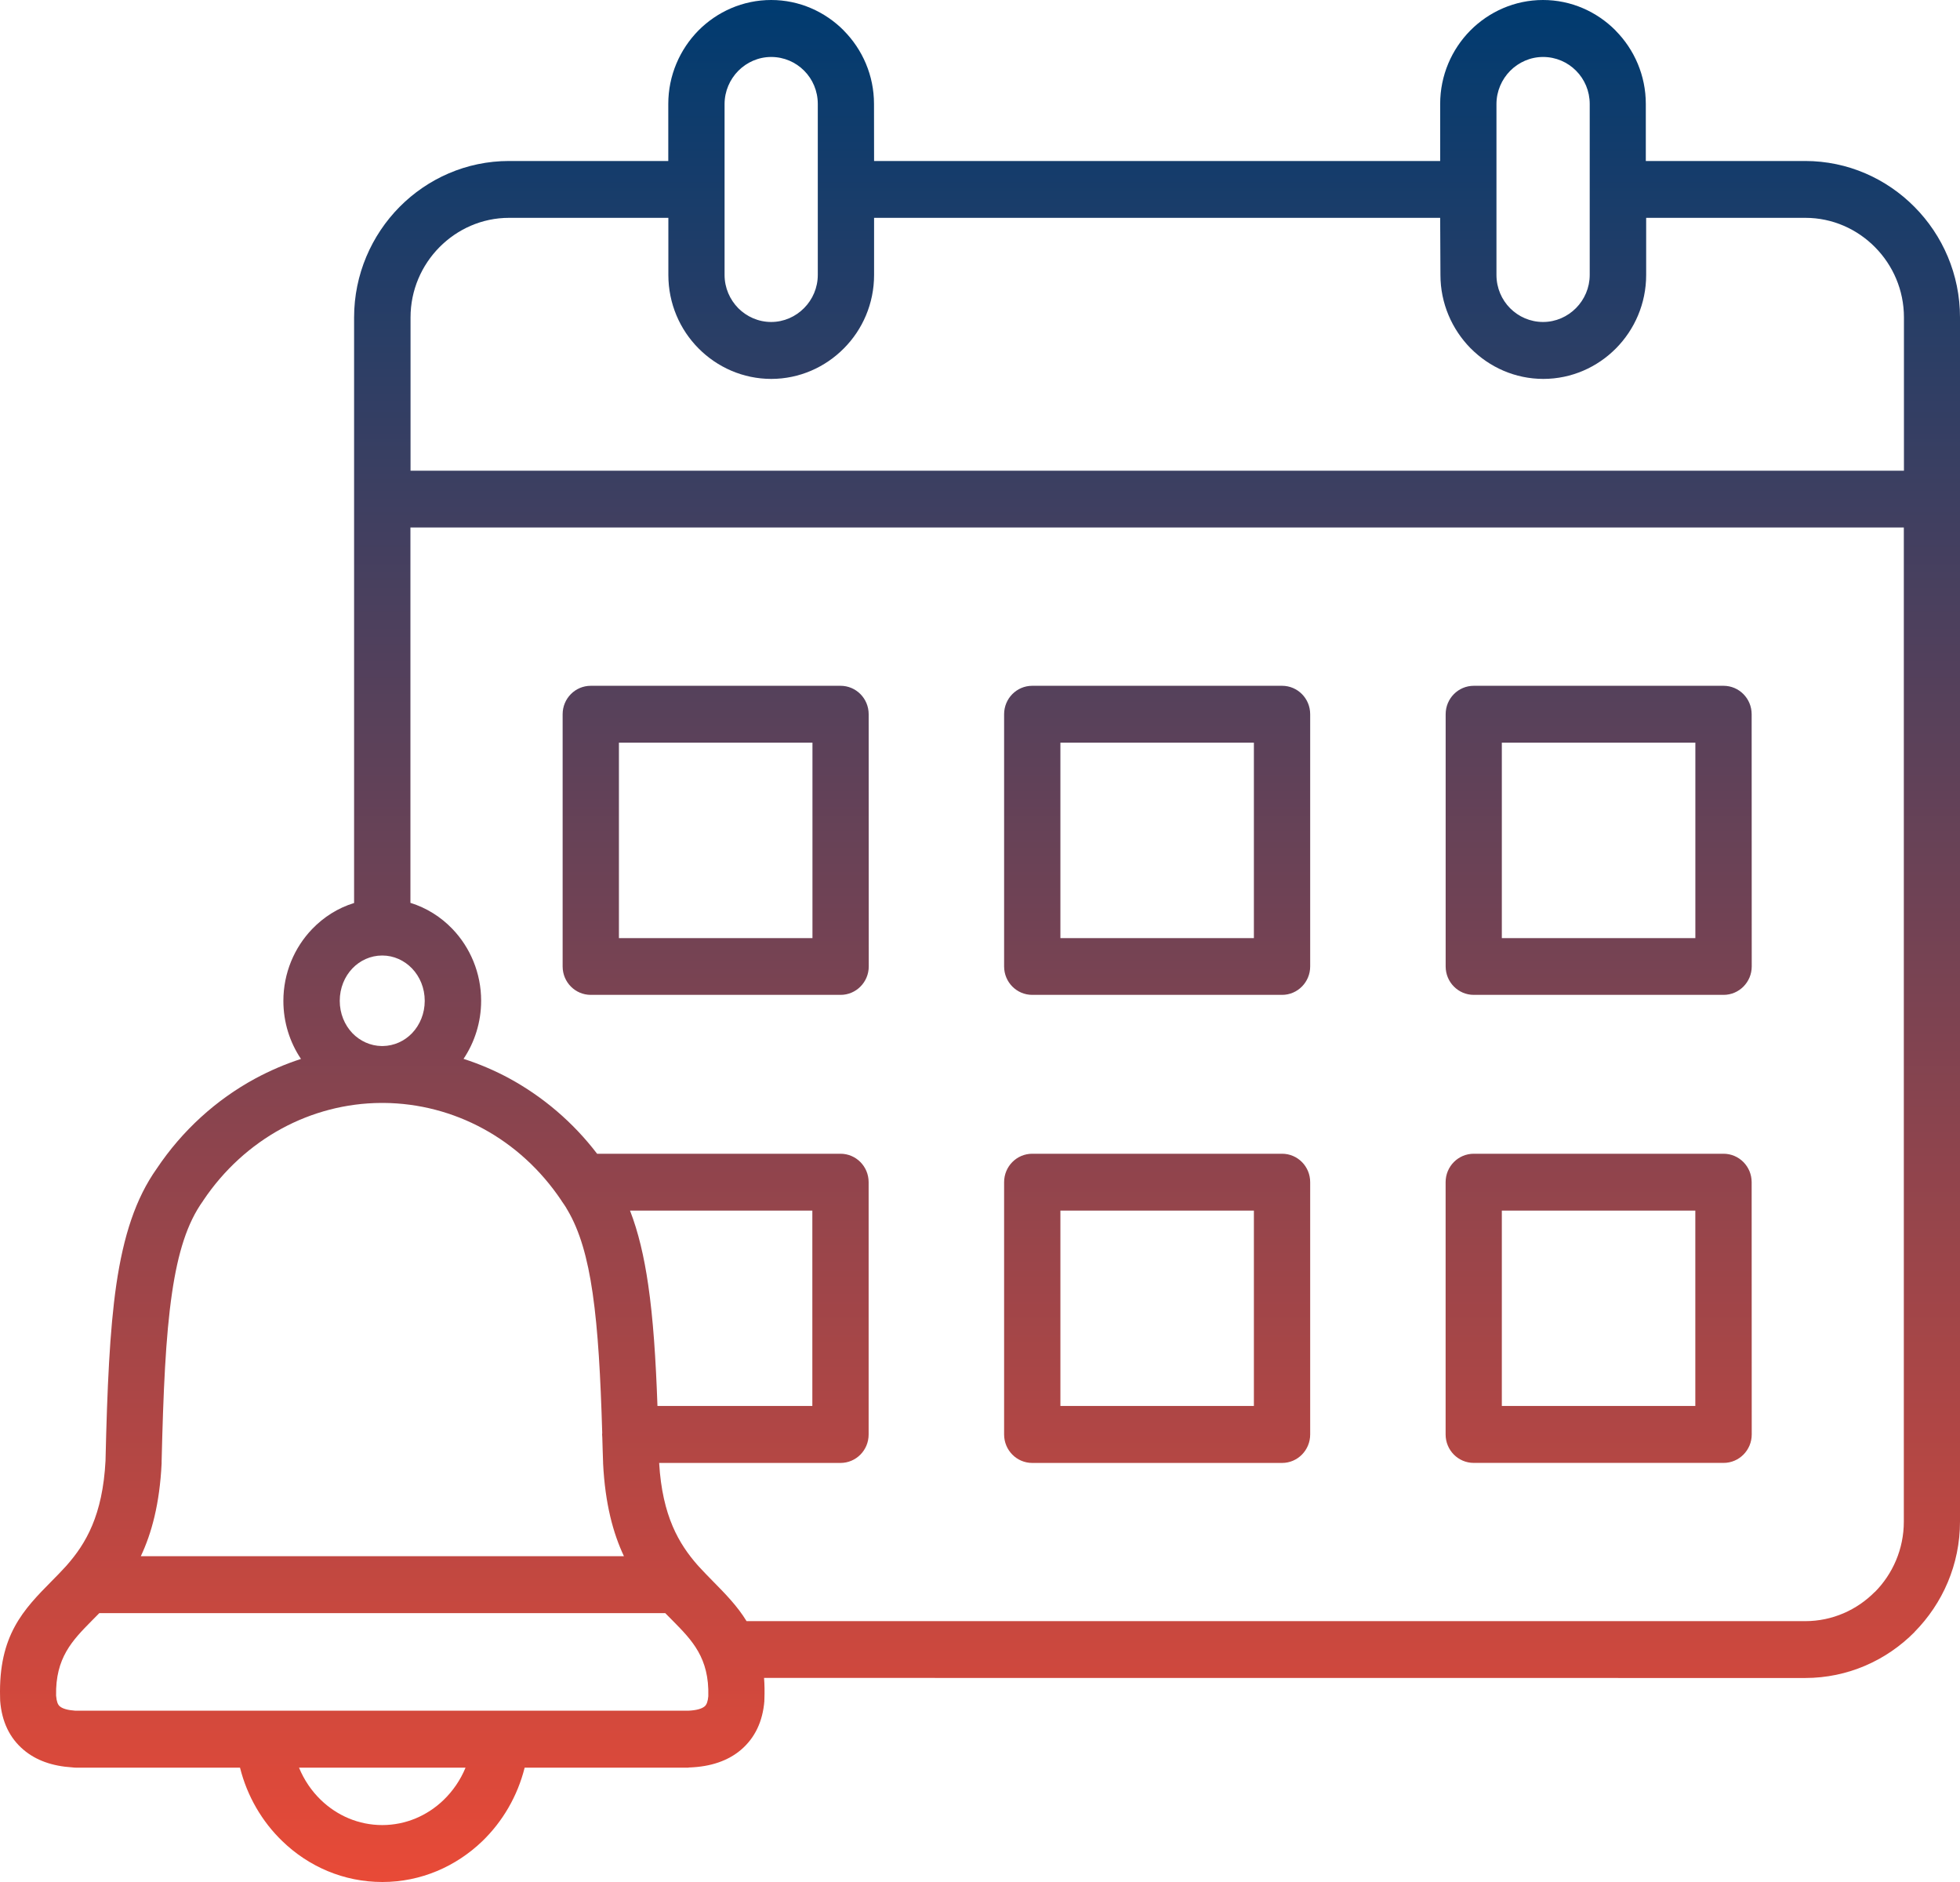 <svg width="50" height="48" viewBox="0 0 50 48" fill="none" xmlns="http://www.w3.org/2000/svg">
<path fill-rule="evenodd" clip-rule="evenodd" d="M22.298 4.106H36.739V2.651C36.739 1.922 37.033 1.258 37.509 0.777C37.984 0.299 38.642 0 39.362 0C40.083 0 40.738 0.299 41.213 0.777L41.216 0.782C41.691 1.262 41.985 1.924 41.985 2.651V4.106H46.049C47.137 4.106 48.124 4.555 48.84 5.278C49.556 6 50 6.997 50 8.096V38.807C50 39.904 49.556 40.898 48.84 41.623V41.626C48.124 42.349 47.137 42.797 46.049 42.797L19.491 42.795C19.505 42.965 19.507 43.148 19.5 43.343L19.498 43.375L19.5 43.377C19.458 43.908 19.258 44.325 18.901 44.63C18.574 44.907 18.136 45.059 17.591 45.079L17.562 45.081V45.084H13.384C13.202 45.811 12.821 46.459 12.305 46.958C11.634 47.603 10.739 48 9.754 48C8.768 48 7.871 47.606 7.202 46.958C6.686 46.461 6.305 45.813 6.123 45.084H1.943C1.911 45.084 1.878 45.081 1.846 45.077C1.33 45.045 0.917 44.896 0.603 44.63C0.244 44.327 0.045 43.908 0.004 43.377L0.002 43.291C-0.041 41.705 0.603 41.05 1.326 40.318C1.443 40.2 1.561 40.08 1.678 39.951C1.689 39.938 1.698 39.929 1.71 39.915C2.185 39.373 2.62 38.653 2.692 37.252V37.241C2.735 35.397 2.798 33.937 2.966 32.773C3.15 31.517 3.46 30.566 3.998 29.806C4.651 28.83 5.515 28.05 6.502 27.513C6.879 27.309 7.272 27.14 7.678 27.008C7.395 26.587 7.229 26.077 7.229 25.528C7.229 24.815 7.51 24.166 7.963 23.695C8.257 23.389 8.623 23.156 9.033 23.031V8.096C9.033 7 9.478 6 10.193 5.277C10.909 4.555 11.896 4.106 12.985 4.106H17.048V2.651C17.048 1.922 17.344 1.258 17.818 0.777C18.293 0.299 18.951 0 19.673 0C20.393 0 21.049 0.299 21.524 0.777L21.527 0.782C22.002 1.262 22.296 1.924 22.296 2.651L22.298 4.106ZM15.365 36.668C15.363 36.641 15.36 36.614 15.36 36.584L15.363 36.544C15.32 35.109 15.257 33.938 15.118 32.979C14.988 32.08 14.79 31.391 14.476 30.86C14.463 30.842 14.452 30.822 14.441 30.799C14.409 30.747 14.373 30.697 14.339 30.648L14.317 30.613C13.794 29.834 13.108 29.211 12.322 28.785C11.55 28.366 10.684 28.137 9.787 28.13H9.722C8.824 28.135 7.956 28.366 7.184 28.785C6.401 29.211 5.712 29.834 5.189 30.613L5.176 30.634C4.776 31.191 4.539 31.948 4.388 32.979C4.224 34.096 4.166 35.499 4.123 37.273V37.325C4.072 38.359 3.868 39.106 3.592 39.691H15.917C15.641 39.106 15.437 38.356 15.385 37.325V37.305C15.376 37.087 15.372 36.877 15.365 36.668ZM16.772 35.859H20.723V30.876H16.072C16.283 31.42 16.431 32.046 16.536 32.771C16.662 33.63 16.729 34.647 16.772 35.859ZM15.232 29.426H21.441C21.838 29.426 22.159 29.75 22.159 30.151V36.587C22.159 36.988 21.838 37.312 21.441 37.312H16.815C16.895 38.674 17.326 39.383 17.795 39.918C17.806 39.929 17.815 39.94 17.826 39.952C17.943 40.081 18.062 40.201 18.177 40.319C18.5 40.647 18.809 40.96 19.045 41.347H46.051C46.742 41.347 47.371 41.062 47.826 40.602L47.828 40.604C48.284 40.144 48.567 39.508 48.567 38.809V13.453H10.47V23.027C10.88 23.154 11.246 23.385 11.54 23.691C11.993 24.162 12.274 24.813 12.274 25.524C12.274 26.073 12.107 26.585 11.825 27.006C12.231 27.137 12.626 27.305 13.001 27.509C13.855 27.976 14.62 28.624 15.232 29.426ZM16.971 41.143H2.533C2.467 41.209 2.405 41.275 2.34 41.338C1.848 41.837 1.411 42.281 1.431 43.248L1.433 43.262C1.444 43.391 1.473 43.475 1.523 43.518C1.597 43.581 1.732 43.618 1.922 43.631H17.559C17.761 43.622 17.903 43.584 17.979 43.518C18.028 43.475 18.058 43.391 18.069 43.262C18.096 42.285 17.656 41.837 17.162 41.336C17.099 41.272 17.034 41.209 16.971 41.143ZM11.876 45.084H7.628C7.758 45.399 7.949 45.68 8.187 45.909C8.598 46.305 9.147 46.548 9.751 46.548C10.355 46.548 10.904 46.305 11.315 45.909C11.553 45.68 11.746 45.399 11.876 45.084ZM9.737 26.679H9.764C10.056 26.675 10.321 26.55 10.512 26.351C10.711 26.142 10.835 25.85 10.835 25.526C10.835 25.2 10.711 24.91 10.512 24.701C10.316 24.497 10.047 24.37 9.751 24.37C9.453 24.37 9.183 24.497 8.99 24.699C8.791 24.907 8.667 25.2 8.667 25.526C8.667 25.85 8.791 26.142 8.99 26.351C9.183 26.55 9.446 26.675 9.737 26.679ZM43.248 30.876H38.312V35.859H43.248V30.876ZM37.596 29.426C37.199 29.426 36.878 29.75 36.878 30.151V36.586C36.878 36.987 37.199 37.311 37.596 37.311H43.969C44.366 37.311 44.687 36.985 44.687 36.586L44.685 30.151C44.685 29.75 44.364 29.426 43.967 29.426H37.596ZM36.739 5.556H22.298V7.013C22.298 7.743 22.004 8.407 21.528 8.885C21.053 9.365 20.395 9.664 19.675 9.664C18.953 9.664 18.295 9.365 17.819 8.885C17.344 8.407 17.05 7.743 17.05 7.013V5.556H12.986C12.295 5.556 11.667 5.844 11.211 6.304C10.756 6.764 10.473 7.398 10.473 8.096V12.005H48.57V8.096C48.57 7.398 48.288 6.764 47.832 6.304C47.377 5.844 46.748 5.556 46.057 5.556H41.994V7.013C41.994 7.743 41.698 8.407 41.224 8.885C40.749 9.365 40.091 9.664 39.371 9.664C38.653 9.664 37.998 9.368 37.52 8.887L37.515 8.883C37.04 8.4 36.746 7.738 36.746 7.013L36.739 5.556ZM39.364 8.212C39.69 8.212 39.988 8.076 40.204 7.858C40.419 7.641 40.554 7.34 40.554 7.011V2.651C40.554 2.32 40.421 2.019 40.206 1.804C39.99 1.586 39.692 1.453 39.364 1.453C39.039 1.453 38.741 1.589 38.525 1.806C38.31 2.024 38.175 2.325 38.175 2.654V7.013C38.175 7.344 38.308 7.645 38.523 7.861L38.525 7.863C38.739 8.078 39.037 8.212 39.364 8.212ZM19.673 8.212C19.998 8.212 20.297 8.076 20.512 7.858C20.728 7.641 20.862 7.34 20.862 7.011V2.651C20.862 2.32 20.73 2.019 20.515 1.804C20.299 1.586 20.001 1.453 19.673 1.453C19.348 1.453 19.049 1.589 18.834 1.806C18.619 2.024 18.484 2.325 18.484 2.654V7.013C18.484 7.342 18.619 7.643 18.834 7.861C19.049 8.076 19.346 8.212 19.673 8.212ZM31.987 30.876H27.051V35.859H31.987V30.876ZM26.333 29.426C25.936 29.426 25.615 29.75 25.615 30.151V36.586C25.615 36.987 25.936 37.312 26.333 37.312H32.706C33.103 37.312 33.423 36.985 33.423 36.586V30.151C33.423 29.75 33.103 29.426 32.706 29.426H26.333ZM31.987 18.941H27.051V23.926H31.987V18.941ZM26.333 17.491C25.936 17.491 25.615 17.815 25.615 18.216V24.649C25.615 25.05 25.936 25.374 26.333 25.374H32.706C33.103 25.374 33.423 25.048 33.423 24.649V18.216C33.423 17.815 33.103 17.491 32.706 17.491H26.333ZM43.249 18.941H38.312V23.926H43.249V18.941ZM37.597 17.491C37.2 17.491 36.879 17.815 36.879 18.216V24.649C36.879 25.05 37.2 25.374 37.597 25.374H43.969C44.366 25.374 44.687 25.048 44.687 24.649L44.685 18.216C44.685 17.815 44.364 17.491 43.967 17.491H37.597ZM20.726 18.941H15.789V23.926H20.726V18.941ZM15.071 17.491C14.674 17.491 14.353 17.815 14.353 18.216V24.649C14.353 25.05 14.674 25.374 15.071 25.374H21.444C21.841 25.374 22.162 25.048 22.162 24.649L22.16 18.216C22.16 17.815 21.839 17.491 21.442 17.491H15.071Z" fill="url(#paint0_linear_1_3094)"/>
<defs>
<linearGradient id="paint0_linear_1_3094" x1="25" y1="0" x2="25" y2="48" gradientUnits="userSpaceOnUse">
<stop stop-color="#003B70"/>
<stop offset="1" stop-color="#E84A37"/>
</linearGradient>
</defs>
</svg>
